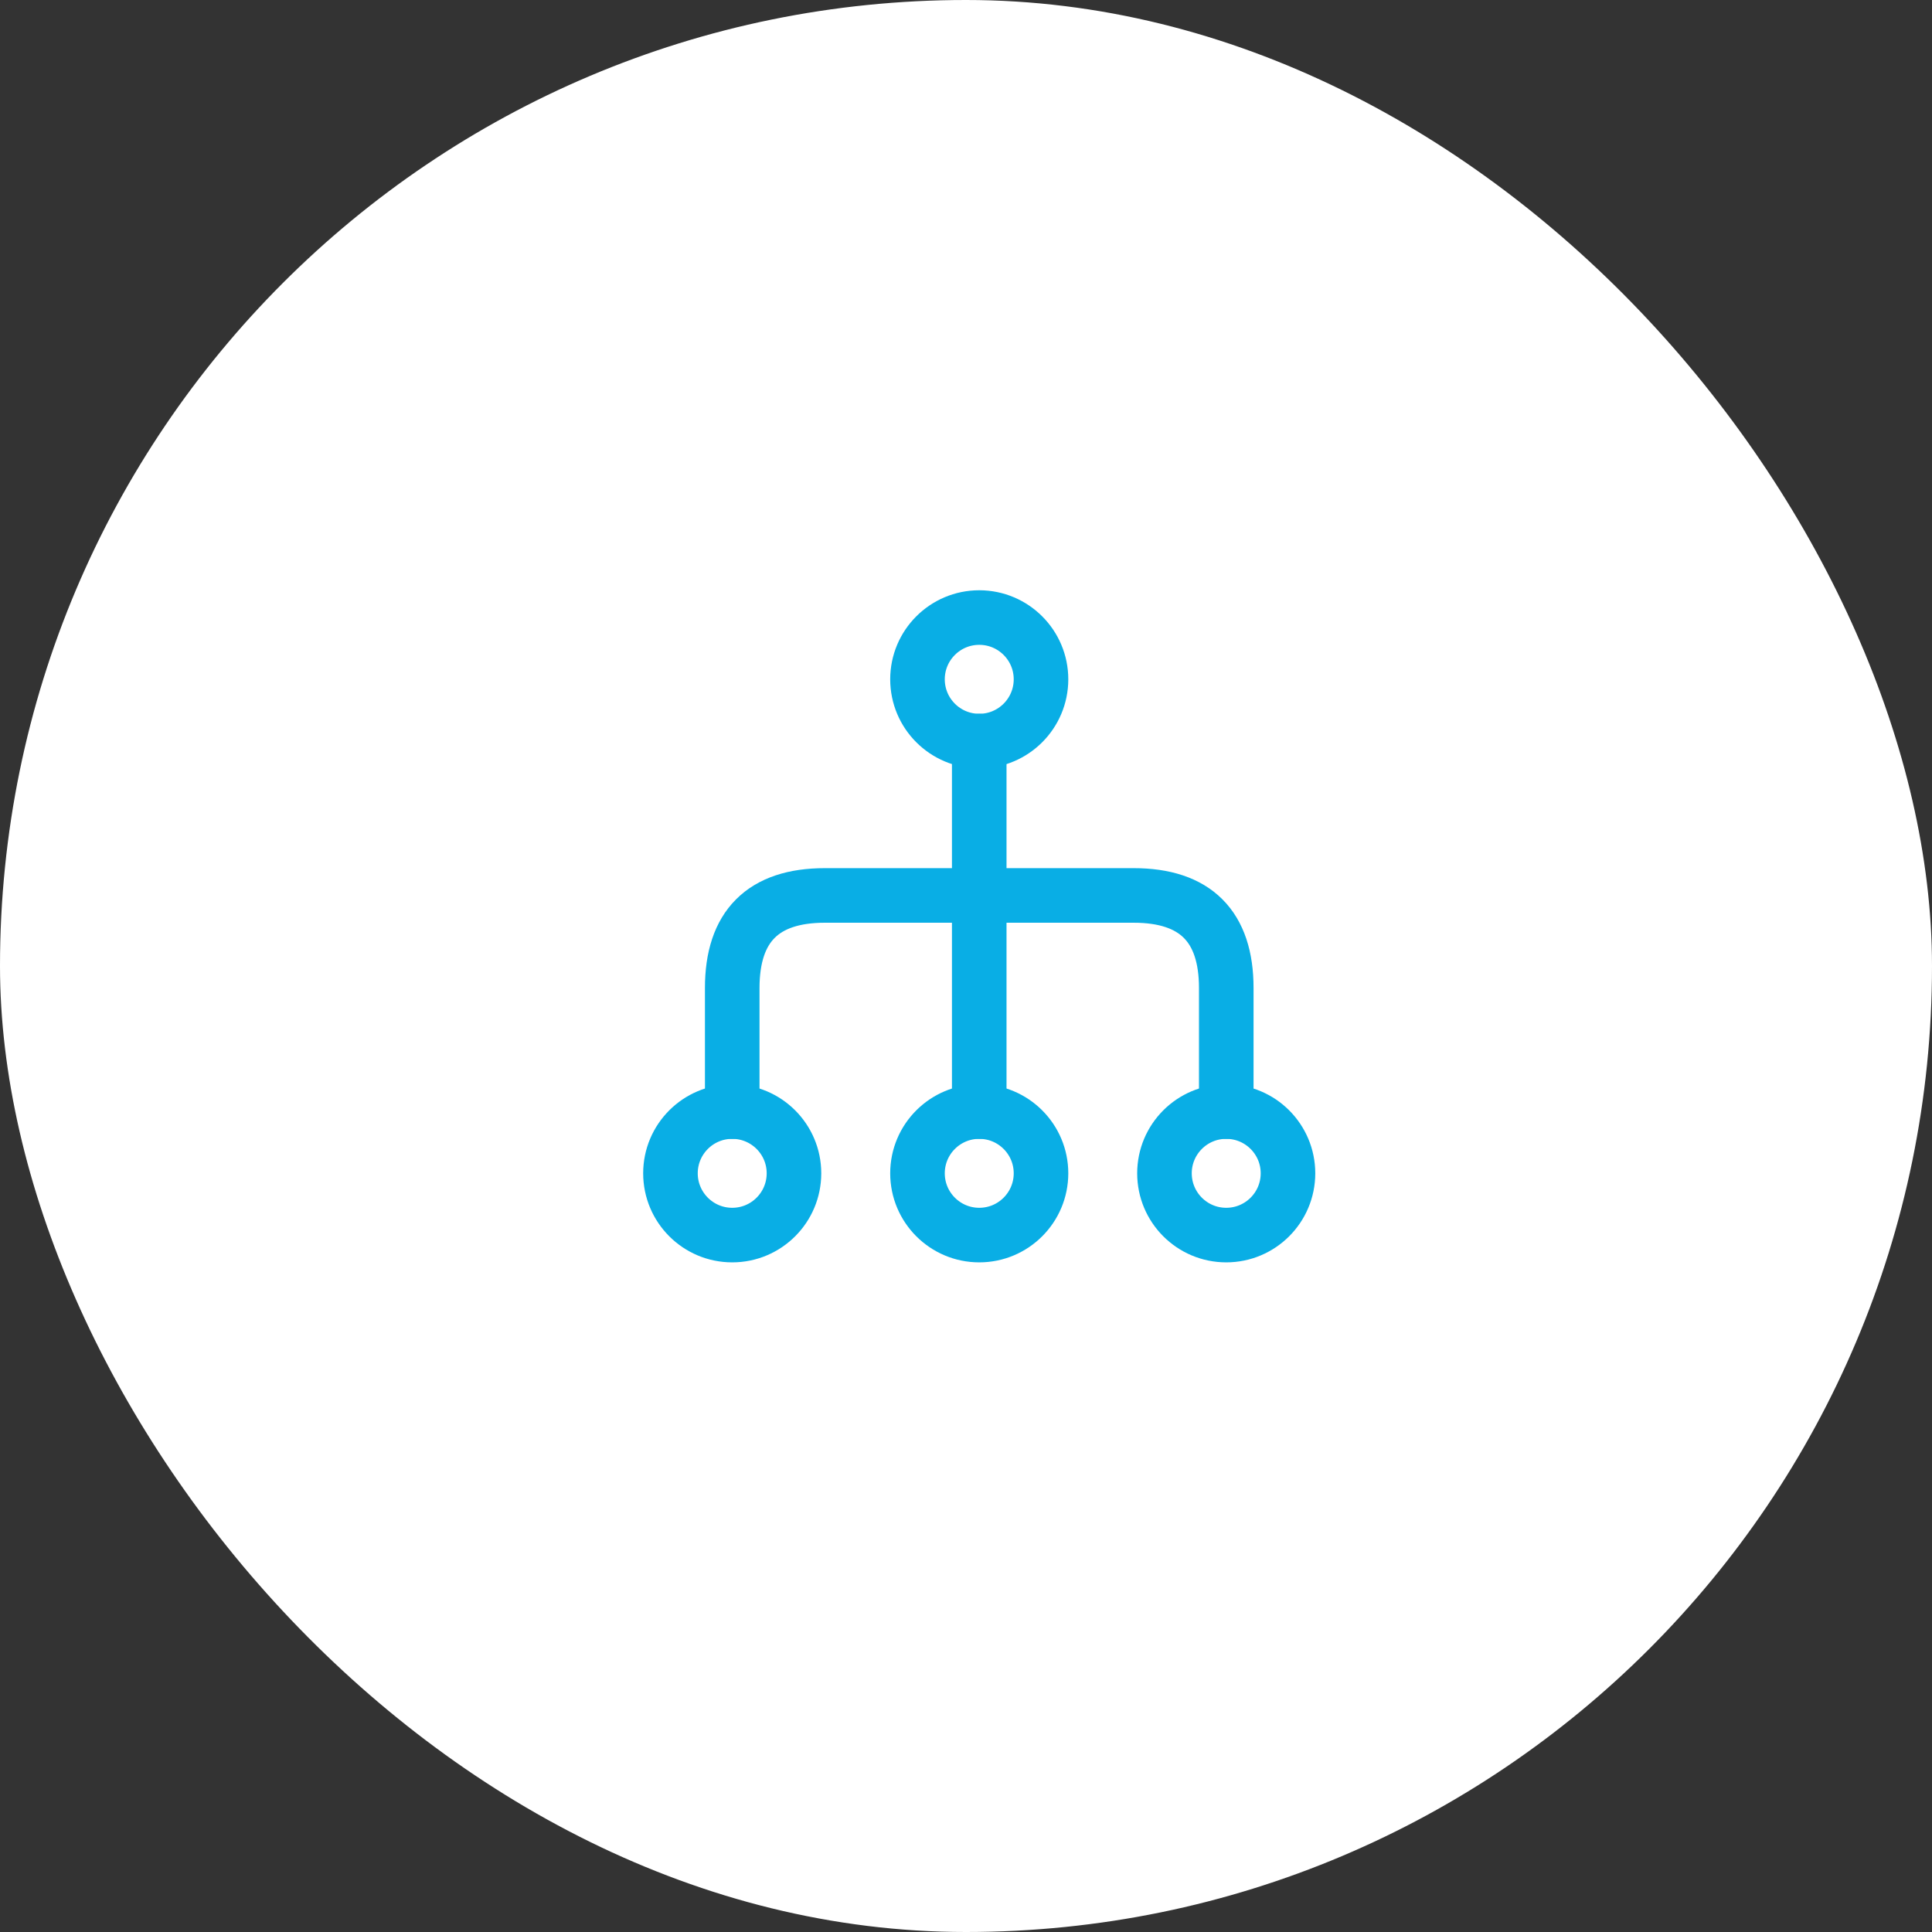 <svg width="73" height="73" viewBox="0 0 73 73" fill="none" xmlns="http://www.w3.org/2000/svg">
<rect x="0" y="0" width="73" height="73" fill="#333333" stroke="none"/>
<rect width="73" height="73" rx="36.5" fill="white"/>
<path d="M34.667 44.333C34.667 45.622 35.712 46.667 37.001 46.667C38.289 46.667 39.334 45.622 39.334 44.333C39.334 43.045 38.289 42 37.001 42C35.712 42 34.667 43.045 34.667 44.333Z" stroke="#09AEE5" stroke-width="2.062" stroke-miterlimit="10" stroke-linecap="round" stroke-linejoin="round"/>
<path d="M43.999 44.333C43.999 45.622 45.044 46.667 46.333 46.667C47.621 46.667 48.666 45.622 48.666 44.333C48.666 43.045 47.621 42 46.333 42C45.044 42 43.999 43.045 43.999 44.333Z" stroke="#09AEE5" stroke-width="2.062" stroke-miterlimit="10" stroke-linecap="round" stroke-linejoin="round"/>
<path d="M25.333 44.333C25.333 45.622 26.378 46.667 27.667 46.667C28.955 46.667 30 45.622 30 44.333C30 43.045 28.955 42 27.667 42C26.378 42 25.333 43.045 25.333 44.333Z" stroke="#09AEE5" stroke-width="2.062" stroke-miterlimit="10" stroke-linecap="round" stroke-linejoin="round"/>
<path d="M34.667 25.667C34.667 26.956 35.712 28.001 37.001 28.001C38.289 28.001 39.334 26.956 39.334 25.667C39.334 24.379 38.289 23.334 37.001 23.334C35.712 23.334 34.667 24.379 34.667 25.667Z" stroke="#09AEE5" stroke-width="2.062" stroke-miterlimit="10" stroke-linecap="round" stroke-linejoin="round"/>
<path d="M37 28L37 42" stroke="#09AEE5" stroke-width="2.062" stroke-miterlimit="10" stroke-linecap="round" stroke-linejoin="round"/>
<path d="M46.334 42.001L46.334 37.334C46.334 35.001 45.167 33.834 42.834 33.834L31.167 33.834C28.834 33.834 27.667 35.001 27.667 37.334L27.667 42.001" stroke="#09AEE5" stroke-width="2.062" stroke-miterlimit="10" stroke-linecap="round" stroke-linejoin="round"/>
</svg>

